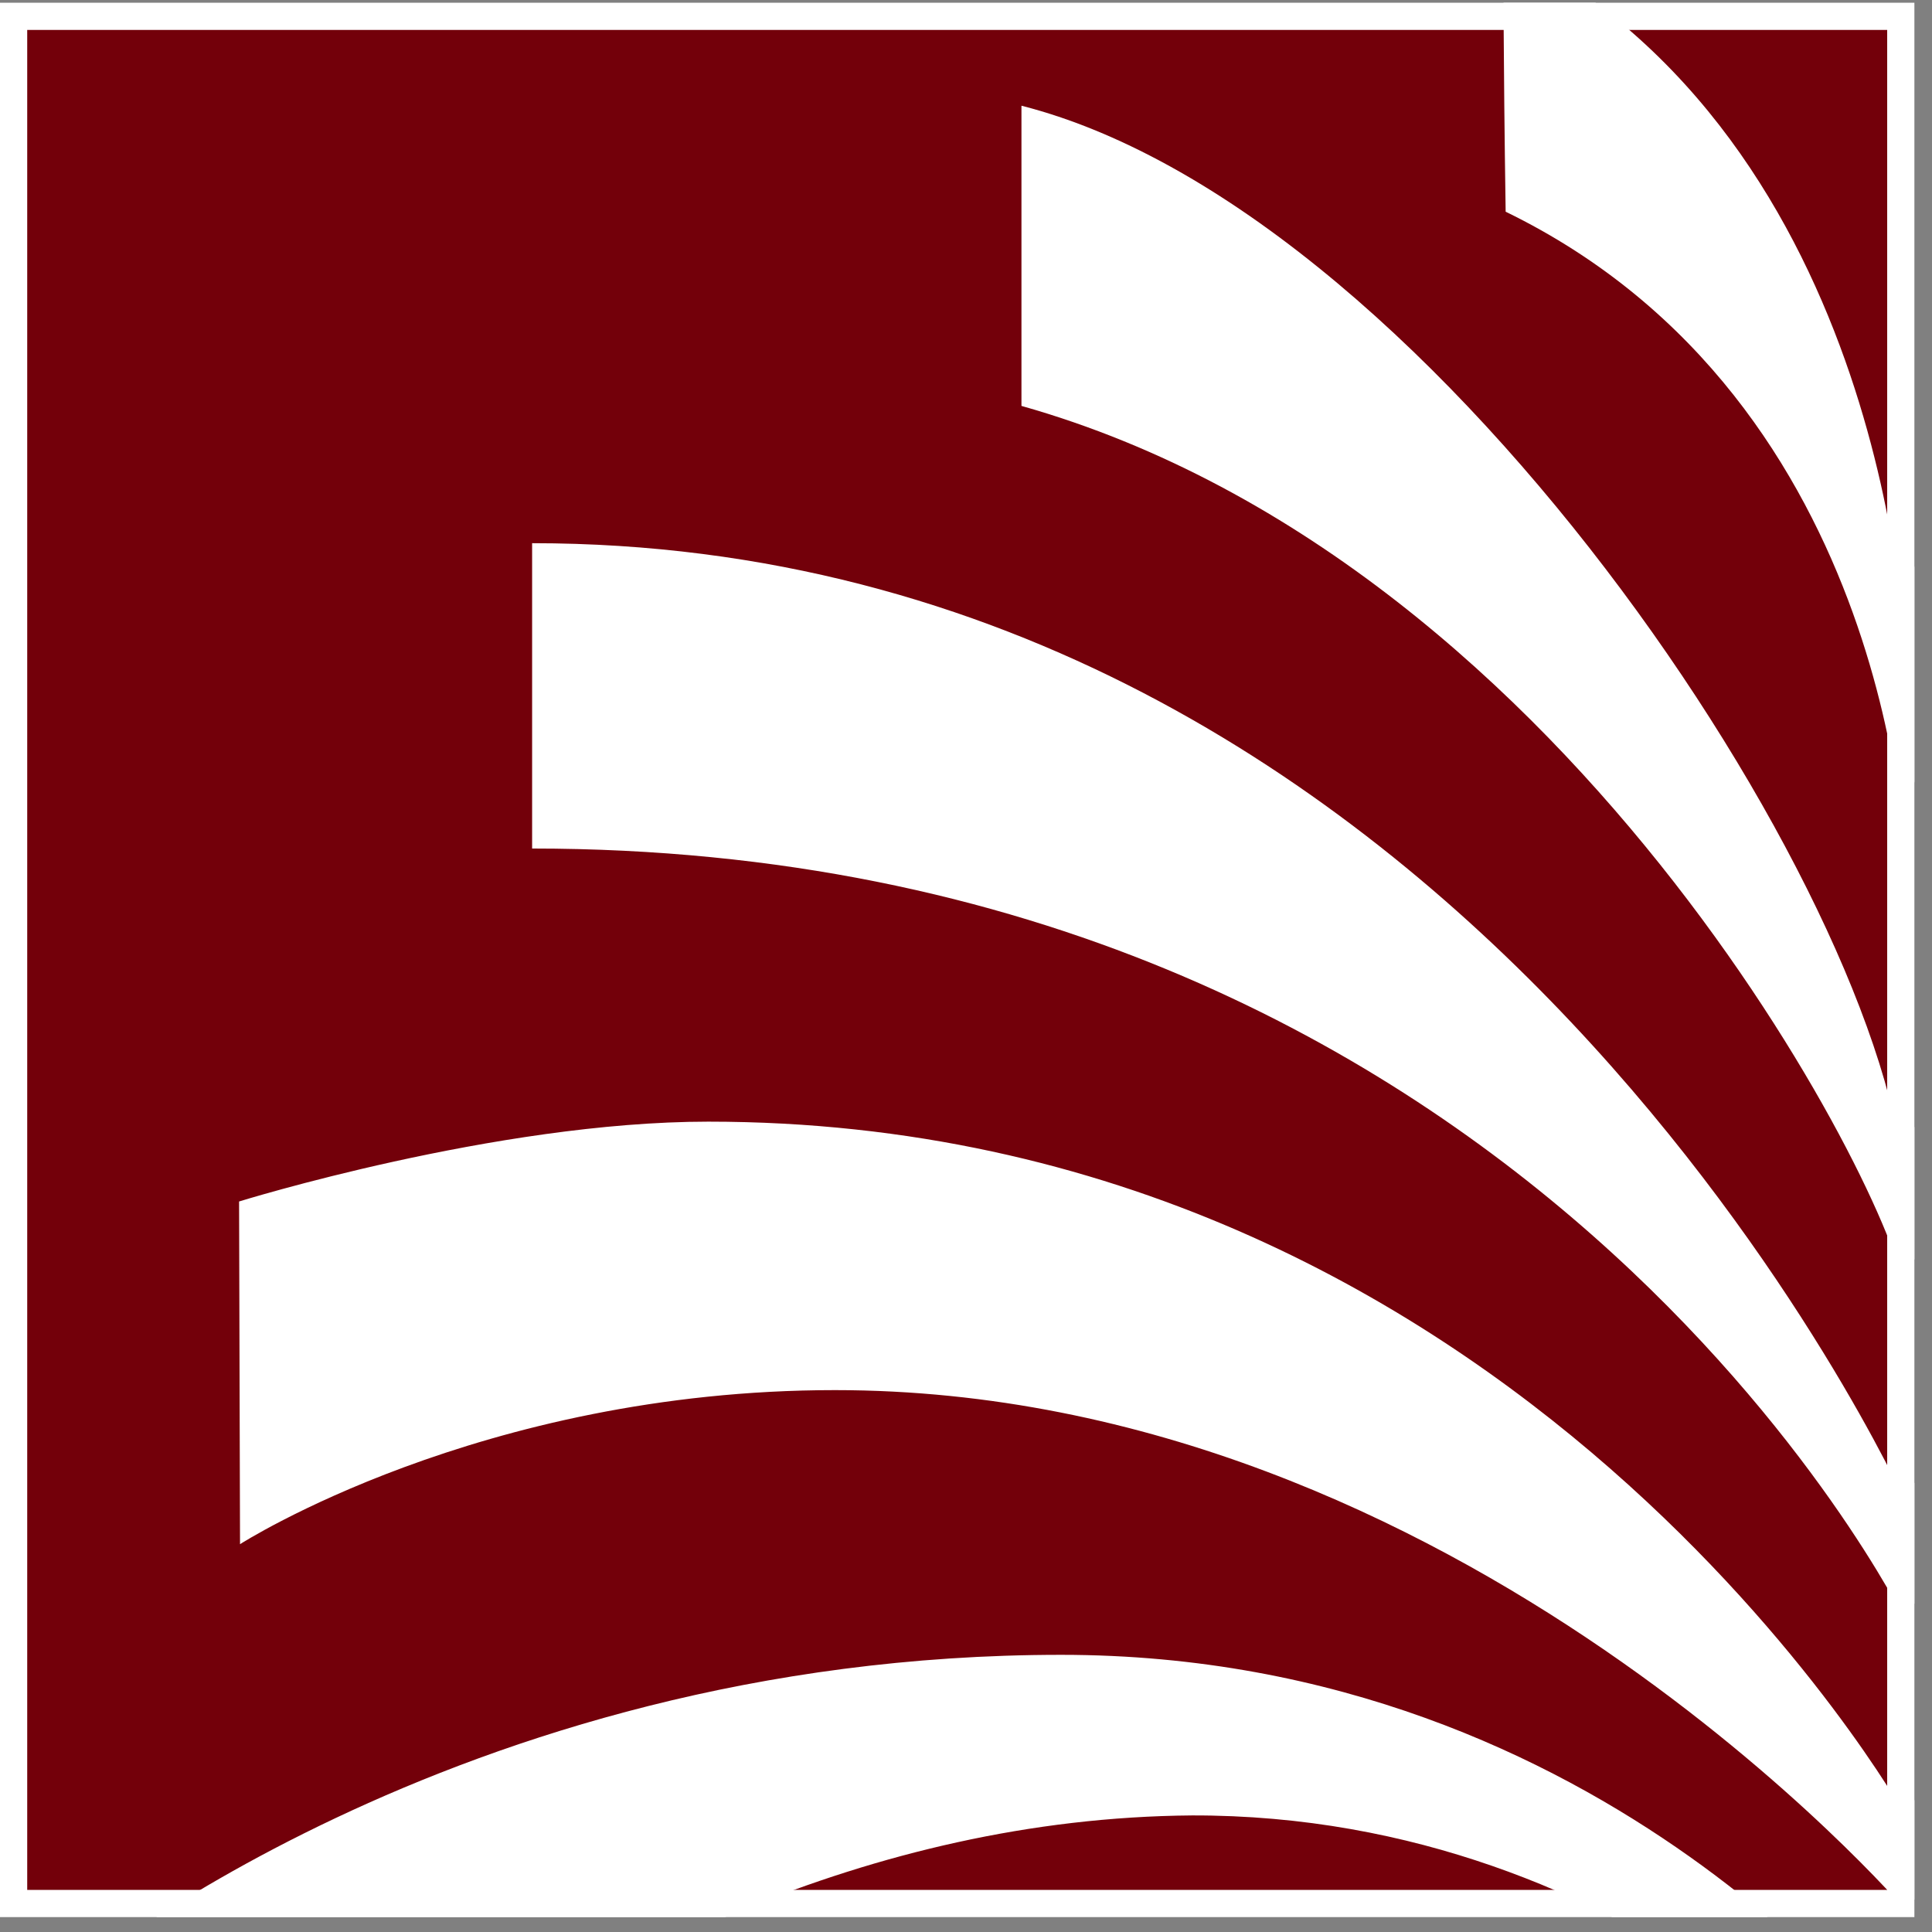 <svg width="71" height="71" viewBox="0 0 71 71" fill="none" xmlns="http://www.w3.org/2000/svg">
<rect x="0" y="0" width="71" height="71" fill="#808080" stroke="none"/>
<g clip-path="url(#clip0_290_7)">
<path d="M0.5 0.6H69.853V69.953H0.5V0.6Z" fill="#73000A" stroke="white"/>
<path d="M126.405 105.595V92.641C126.405 92.641 112.166 75.278 92.26 75.278C77.025 75.278 70 84.217 70 84.217C70 84.217 62.975 75.278 47.74 75.278C27.834 75.278 13.595 92.641 13.595 92.641V105.595C13.595 105.595 29.843 79.224 53.529 79.224C62.477 79.224 70 87.237 70 87.237C70 87.237 77.523 79.224 86.471 79.224C110.156 79.224 126.405 105.595 126.405 105.595ZM79.429 125.206H79.464L83.517 115.392H79.464L83.517 105.578H79.464L82.727 97.686C90.817 100.671 96.433 112.081 96.433 112.081V102.61C89.752 93.448 78.914 95.747 78.914 95.747L74.861 105.561H78.914L74.861 115.375H78.914L74.861 125.189H74.758V160.036L81.508 170.811H86.42L79.79 159.539H90.044V157.12H79.412V125.189L79.429 125.206ZM79.206 88.129C103.2 88.129 110.534 110.983 110.534 110.983V98.784C102.668 88.678 95.162 86.67 88.481 86.585C83.191 86.516 79.206 88.146 79.206 88.146V88.129ZM118.332 120.059L120.342 115.392H94.115L96.124 120.059H118.332ZM155.311 142.33V146.756H146.225V136.136H141.553V146.756H132.468V129.839H127.796V146.756H118.298V123.268H96.055V171H100.727V127.934H113.643V171H118.315V149.193H127.813V171H132.485V149.193H141.571V171H146.242V149.193H155.328V171H160V142.347H155.328L155.311 142.33ZM70.017 47.671C70.017 44.857 81.834 20.751 102.496 14.917V3.885C86.987 7.831 70.017 33.928 70.017 44.257C70.017 33.928 53.031 7.831 37.538 3.885V14.917C58.2 20.751 70.017 44.857 70.017 47.671ZM70.017 59.561C70.017 59.561 83.929 31.183 120.479 31.183V19.962C85.922 19.962 70.017 55.186 70.017 55.186C70.017 55.186 54.113 19.962 19.555 19.962V31.183C56.105 31.183 70.017 59.561 70.017 59.561ZM61.086 115.375H65.139L61.086 105.561H65.139L61.086 95.747C61.086 95.747 50.248 93.465 43.567 102.61V112.081C43.567 112.081 49.2 100.671 57.273 97.686L60.536 105.578H56.483L60.536 115.392H56.483L60.536 125.206H60.571V157.137H49.939V159.556H60.193L53.563 170.828H58.475L65.225 160.053V125.206H65.122L61.069 115.392L61.086 115.375ZM30.685 51.086C53.649 51.086 70.017 70.182 70.017 70.182C70.017 70.182 86.385 51.086 109.349 51.086C122.403 51.086 131.214 56.748 131.214 56.748L131.248 44.154C131.248 44.154 121.819 41.22 114.004 41.22C84.256 41.22 70.017 66.716 70.017 66.716C70.017 66.716 55.761 41.22 26.03 41.22C18.216 41.22 8.786 44.154 8.786 44.154L8.821 56.748C8.821 56.748 17.632 51.086 30.685 51.086ZM70.017 31.972C70.017 31.972 70.275 14.797 84.702 7.78C84.788 2.169 84.788 -2 84.788 -2C70.515 5.206 70.017 24.097 70.017 24.097C70.017 24.097 69.519 5.206 55.246 -2C55.246 -2 55.246 2.169 55.332 7.78C69.76 14.797 70.017 31.972 70.017 31.972ZM21.702 120.059H43.91L45.92 115.392H19.693L21.702 120.059ZM51.536 86.567C44.855 86.653 37.349 88.661 29.483 98.766V110.966C29.483 110.966 36.817 88.112 60.811 88.112C60.811 88.112 56.826 86.482 51.536 86.55V86.567ZM43.773 66.716C60.279 66.665 70.017 78.727 70.017 78.727C70.017 78.727 79.739 66.665 96.261 66.716C120.136 66.922 137.655 88.455 137.655 88.455V72.824C137.655 72.824 123.433 60.814 101.071 60.814C80.838 60.814 70.034 75.655 70.034 75.655C70.034 75.655 59.214 60.814 38.998 60.814C16.636 60.814 2.414 72.824 2.414 72.824V88.455C2.414 88.455 19.933 66.905 43.807 66.716H43.773ZM21.685 146.756H12.187V129.839H7.515V146.756H-1.571V136.136H-6.242V146.756H-15.328V142.33H-20V170.983H-15.328V149.176H-6.242V170.983H-1.571V149.176H7.515V170.983H12.187V149.176H21.685V170.983H26.357V127.917H39.273V170.983H43.945V123.25H21.702V146.739L21.685 146.756Z" fill="white"/>
</g>
<defs>
<clipPath id="clip0_290_7">
<rect width="70.353" height="70.353" fill="white" transform="translate(0 0.1)"/>
</clipPath>
</defs>
</svg>
